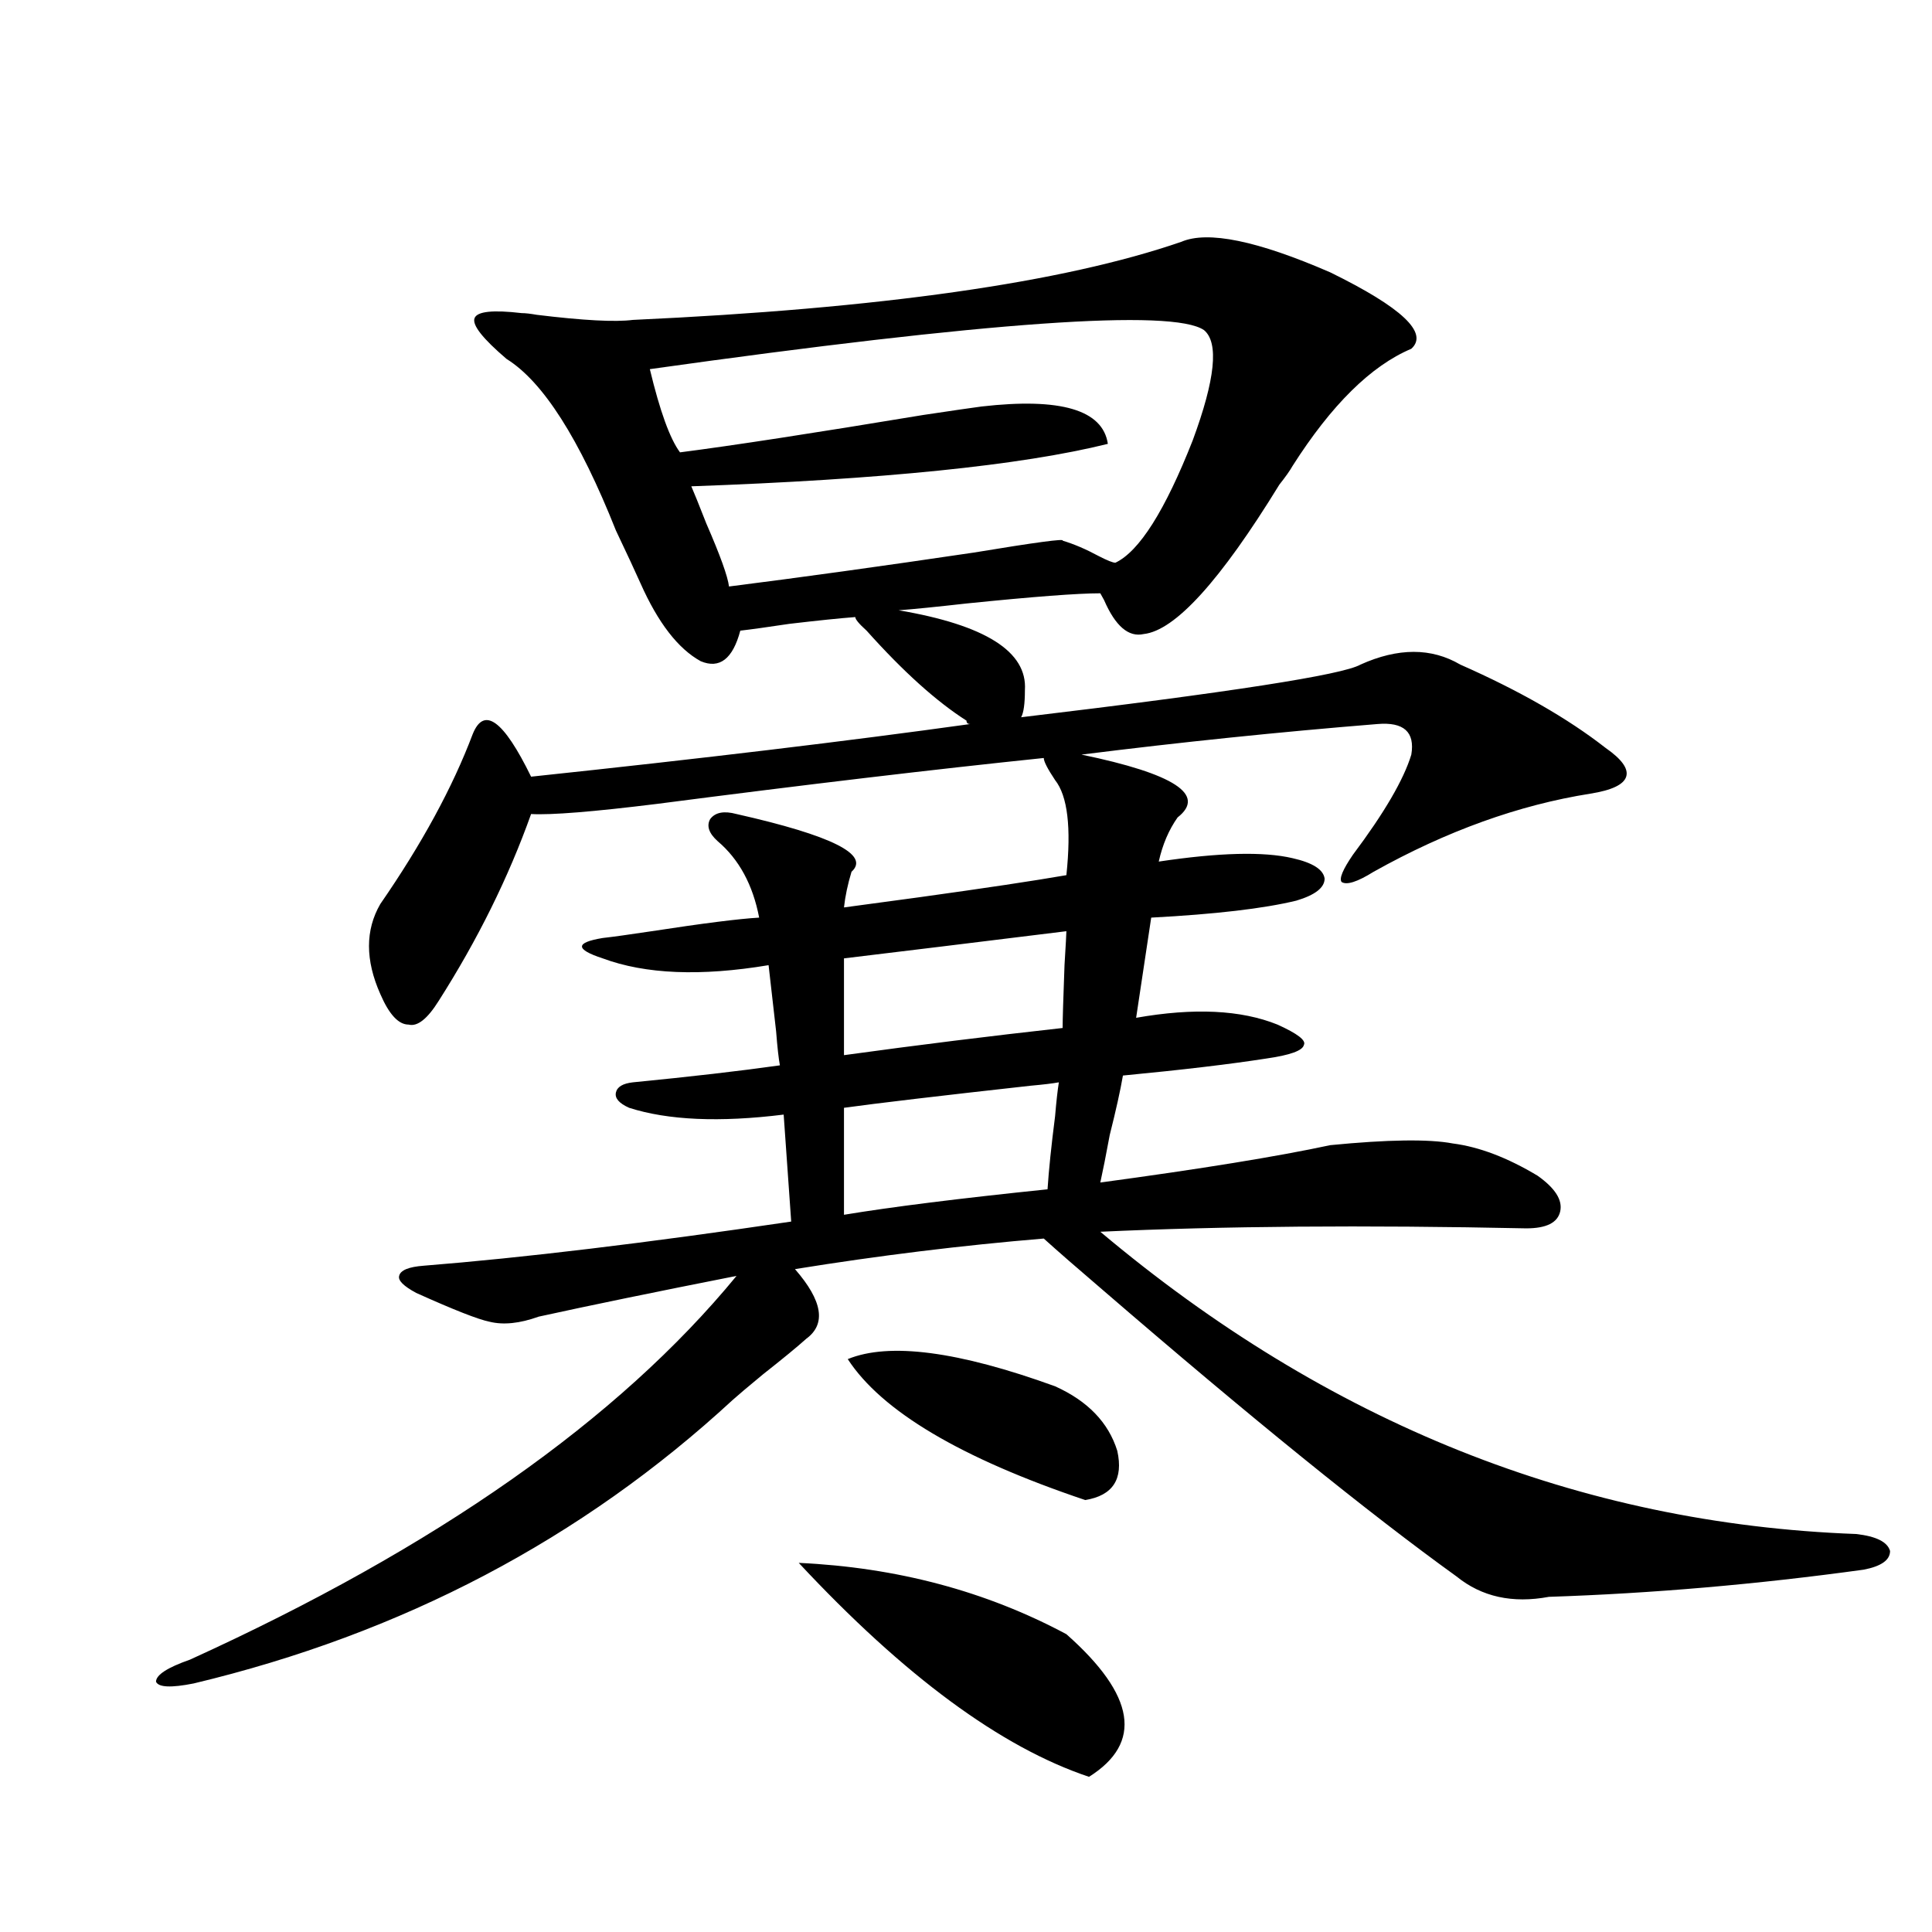 <?xml version="1.0" encoding="utf-8"?>
<!-- Generator: Adobe Illustrator 16.0.0, SVG Export Plug-In . SVG Version: 6.00 Build 0)  -->
<!DOCTYPE svg PUBLIC "-//W3C//DTD SVG 1.1//EN" "http://www.w3.org/Graphics/SVG/1.1/DTD/svg11.dtd">
<svg version="1.1" id="图层_1" xmlns="http://www.w3.org/2000/svg" xmlns:xlink="http://www.w3.org/1999/xlink" x="0px" y="0px"
	 width="1000px" height="1000px" viewBox="0 0 1000 1000" enable-background="new 0 0 1000 1000" xml:space="preserve">
<path d="M755.859,344c30.563,13.485,55.608,27.837,75.12,43.066c8.445,5.864,12.027,10.849,10.731,14.941
	c-1.311,4.106-7.484,7.031-18.536,8.789c-37.072,5.864-74.479,19.336-112.192,40.43c-8.46,5.273-13.993,7.031-16.585,5.273
	c-1.311-1.758,0.641-6.44,5.854-14.063c16.25-21.671,26.341-38.96,30.243-51.855c1.951-11.714-3.902-16.987-17.561-15.82
	c-50.73,4.106-101.796,9.38-153.167,15.82c48.124,9.97,64.709,20.806,49.755,32.52c-4.558,6.454-7.805,14.063-9.756,22.852
	c31.219-4.683,54.298-5.273,69.267-1.758c10.396,2.349,15.93,5.864,16.585,10.547c0,4.696-4.878,8.501-14.634,11.426
	c-16.92,4.106-41.95,7.031-75.12,8.789l-7.805,51.855c29.908-5.273,54.298-4.093,73.169,3.516
	c10.396,4.696,14.954,8.212,13.658,10.547c-0.655,2.938-7.164,5.273-19.512,7.031c-18.871,2.938-43.581,5.864-74.145,8.789
	c-1.311,7.622-3.582,17.88-6.829,30.762c-1.951,10.547-3.582,18.759-4.878,24.609c52.026-7.031,91.705-13.472,119.021-19.336
	c29.908-2.925,51.051-3.214,63.413-0.879c13.658,1.758,28.292,7.333,43.901,16.699c9.101,6.454,13.003,12.606,11.707,18.457
	c-1.311,5.864-7.164,8.789-17.561,8.789c-83.9-1.758-157.404-1.167-220.482,1.758C687.233,736.583,817.642,788.727,960.732,794
	c10.396,1.181,16.25,4.106,17.561,8.789c0,4.696-4.558,7.91-13.658,9.668c-55.288,7.622-109.601,12.305-162.923,14.063
	c-18.871,3.516-34.801,0-47.804-10.547c-45.532-32.808-106.674-82.315-183.41-148.535c-13.018-11.124-23.094-19.913-30.243-26.367
	c-42.285,3.516-85.211,8.789-128.777,15.82c14.299,16.411,16.25,28.427,5.854,36.035c-4.558,4.106-12.042,10.259-22.438,18.457
	c-7.805,6.454-13.018,10.849-15.609,13.184c-78.047,72.07-171.063,120.987-279.018,146.777c-11.707,2.335-18.216,2.046-19.512-0.879
	c0-3.516,5.854-7.333,17.561-11.426c127.467-58.008,221.778-124.214,282.92-198.633c-41.63,8.212-75.775,15.243-102.437,21.094
	c-9.756,3.516-18.216,4.395-25.365,2.637c-5.854-1.167-18.536-6.152-38.048-14.941c-6.509-3.516-9.436-6.44-8.78-8.789
	c0.641-2.925,4.878-4.683,12.683-5.273c51.371-4.093,114.784-11.714,190.239-22.852l-3.902-55.371
	c-33.17,4.106-59.846,2.938-79.998-3.516c-5.213-2.335-7.484-4.972-6.829-7.91c0.641-2.925,3.567-4.683,8.78-5.273
	c29.908-2.925,55.273-5.851,76.096-8.789c-0.655-3.516-1.311-9.366-1.951-17.578c-1.951-16.987-3.262-28.413-3.902-34.277
	c-35.121,5.864-63.748,4.696-85.852-3.516c-7.164-2.335-10.731-4.395-10.731-6.152s3.567-3.214,10.731-4.395
	c5.198-0.577,13.658-1.758,25.365-3.516c26.661-4.093,45.197-6.44,55.608-7.031c-3.262-16.987-10.411-30.171-21.463-39.551
	c-4.558-4.093-5.854-7.91-3.902-11.426c2.592-3.516,7.149-4.395,13.658-2.637c49.42,11.138,69.267,21.094,59.511,29.883
	c-1.951,6.454-3.262,12.606-3.902,18.457c8.445-1.167,21.463-2.925,39.023-5.273c33.811-4.683,59.176-8.487,76.096-11.426
	c2.592-24.609,0.641-41.007-5.854-49.219c-3.902-5.851-5.854-9.668-5.854-11.426c-56.584,5.864-123.259,13.774-199.995,23.73
	c-33.17,4.106-54.968,5.864-65.364,5.273c-11.707,32.821-27.651,65.039-47.804,96.68c-5.854,9.38-11.066,13.485-15.609,12.305
	c-5.213,0-10.091-5.273-14.634-15.82c-7.805-17.578-7.805-33.097,0-46.582c21.463-31.05,37.393-60.343,47.804-87.891
	c5.854-14.64,15.93-7.319,30.243,21.973c88.443-9.366,164.219-18.457,227.312-27.246c-1.311,0-1.951-0.577-1.951-1.758
	c-15.609-9.956-32.85-25.488-51.706-46.582c-3.902-3.516-5.854-5.851-5.854-7.031c-7.805,0.591-19.191,1.758-34.146,3.516
	c-11.707,1.758-20.167,2.938-25.365,3.516c-3.902,14.653-10.731,19.927-20.487,15.82c-11.707-6.44-22.118-19.913-31.219-40.43
	c-2.606-5.851-6.829-14.941-12.683-27.246c-18.871-47.461-37.728-77.042-56.584-88.77c-12.362-10.547-17.896-17.578-16.585-21.094
	c1.296-3.516,9.421-4.395,24.39-2.637c1.951,0,4.543,0.302,7.805,0.879c24.055,2.938,40.64,3.817,49.755,2.637
	c128.122-5.851,222.754-19.336,283.896-40.43c13.658-5.851,39.344-0.577,77.071,15.82c37.072,18.168,51.051,31.352,41.95,39.551
	c-20.822,8.789-41.31,29.004-61.462,60.645c-1.311,2.348-3.582,5.575-6.829,9.668c-30.578,49.81-53.992,75.586-70.242,77.344
	c-7.805,1.758-14.634-4.093-20.487-17.578l-1.951-3.516c-11.707,0-34.801,1.758-69.267,5.273
	c-15.609,1.758-27.316,2.938-35.121,3.516c44.877,7.622,66.66,21.396,65.364,41.309c0,7.031-0.655,11.728-1.951,14.063
	c107.955-12.882,166.49-21.973,175.605-27.246C723.665,335.211,740.891,335.211,755.859,344z M623.18,170.855
	c-16.265-11.124-111.872-4.395-286.822,20.215c5.198,21.684,10.396,36.035,15.609,43.066c27.316-3.516,69.267-9.957,125.851-19.336
	c15.609-2.335,25.686-3.805,30.243-4.395c40.975-4.684,62.758,1.758,65.364,19.336c-44.877,11.137-116.75,18.457-215.604,21.973
	c1.296,2.938,3.902,9.379,7.805,19.336c7.149,16.411,11.052,27.246,11.707,32.52c37.072-4.683,79.343-10.547,126.826-17.578
	c31.859-5.273,47.148-7.319,45.853-6.152c5.854,1.758,12.027,4.395,18.536,7.91c4.543,2.349,7.47,3.516,8.78,3.516
	c12.348-5.851,25.686-26.944,39.999-63.281C629.033,196.344,630.984,177.31,623.18,170.855z M413.429,808.941
	c50.73,2.349,96.903,14.64,138.533,36.914c35.762,31.641,39.664,56.25,11.707,73.828
	C518.137,904.44,468.062,867.526,413.429,808.941z M551.962,481.988c-47.483,5.864-85.852,10.547-115.119,14.063v50.098
	c38.368-5.273,76.096-9.956,113.168-14.063c0-4.093,0.32-14.941,0.976-32.52C551.627,489.02,551.962,483.169,551.962,481.988z
	 M548.06,560.211c-3.262,0.591-8.14,1.181-14.634,1.758c-47.483,5.273-79.678,9.091-96.583,11.426v55.371
	c24.71-4.093,59.831-8.487,105.363-13.184c0.641-9.956,1.951-22.55,3.902-37.793C546.749,570.181,547.404,564.317,548.06,560.211z
	 M438.794,703.473c21.463-8.789,57.225-4.093,107.314,14.063c16.905,7.622,27.637,18.759,32.194,33.398
	c3.247,14.653-2.286,23.153-16.585,25.488C497.329,754.751,456.354,730.431,438.794,703.473z"/>
</svg>
